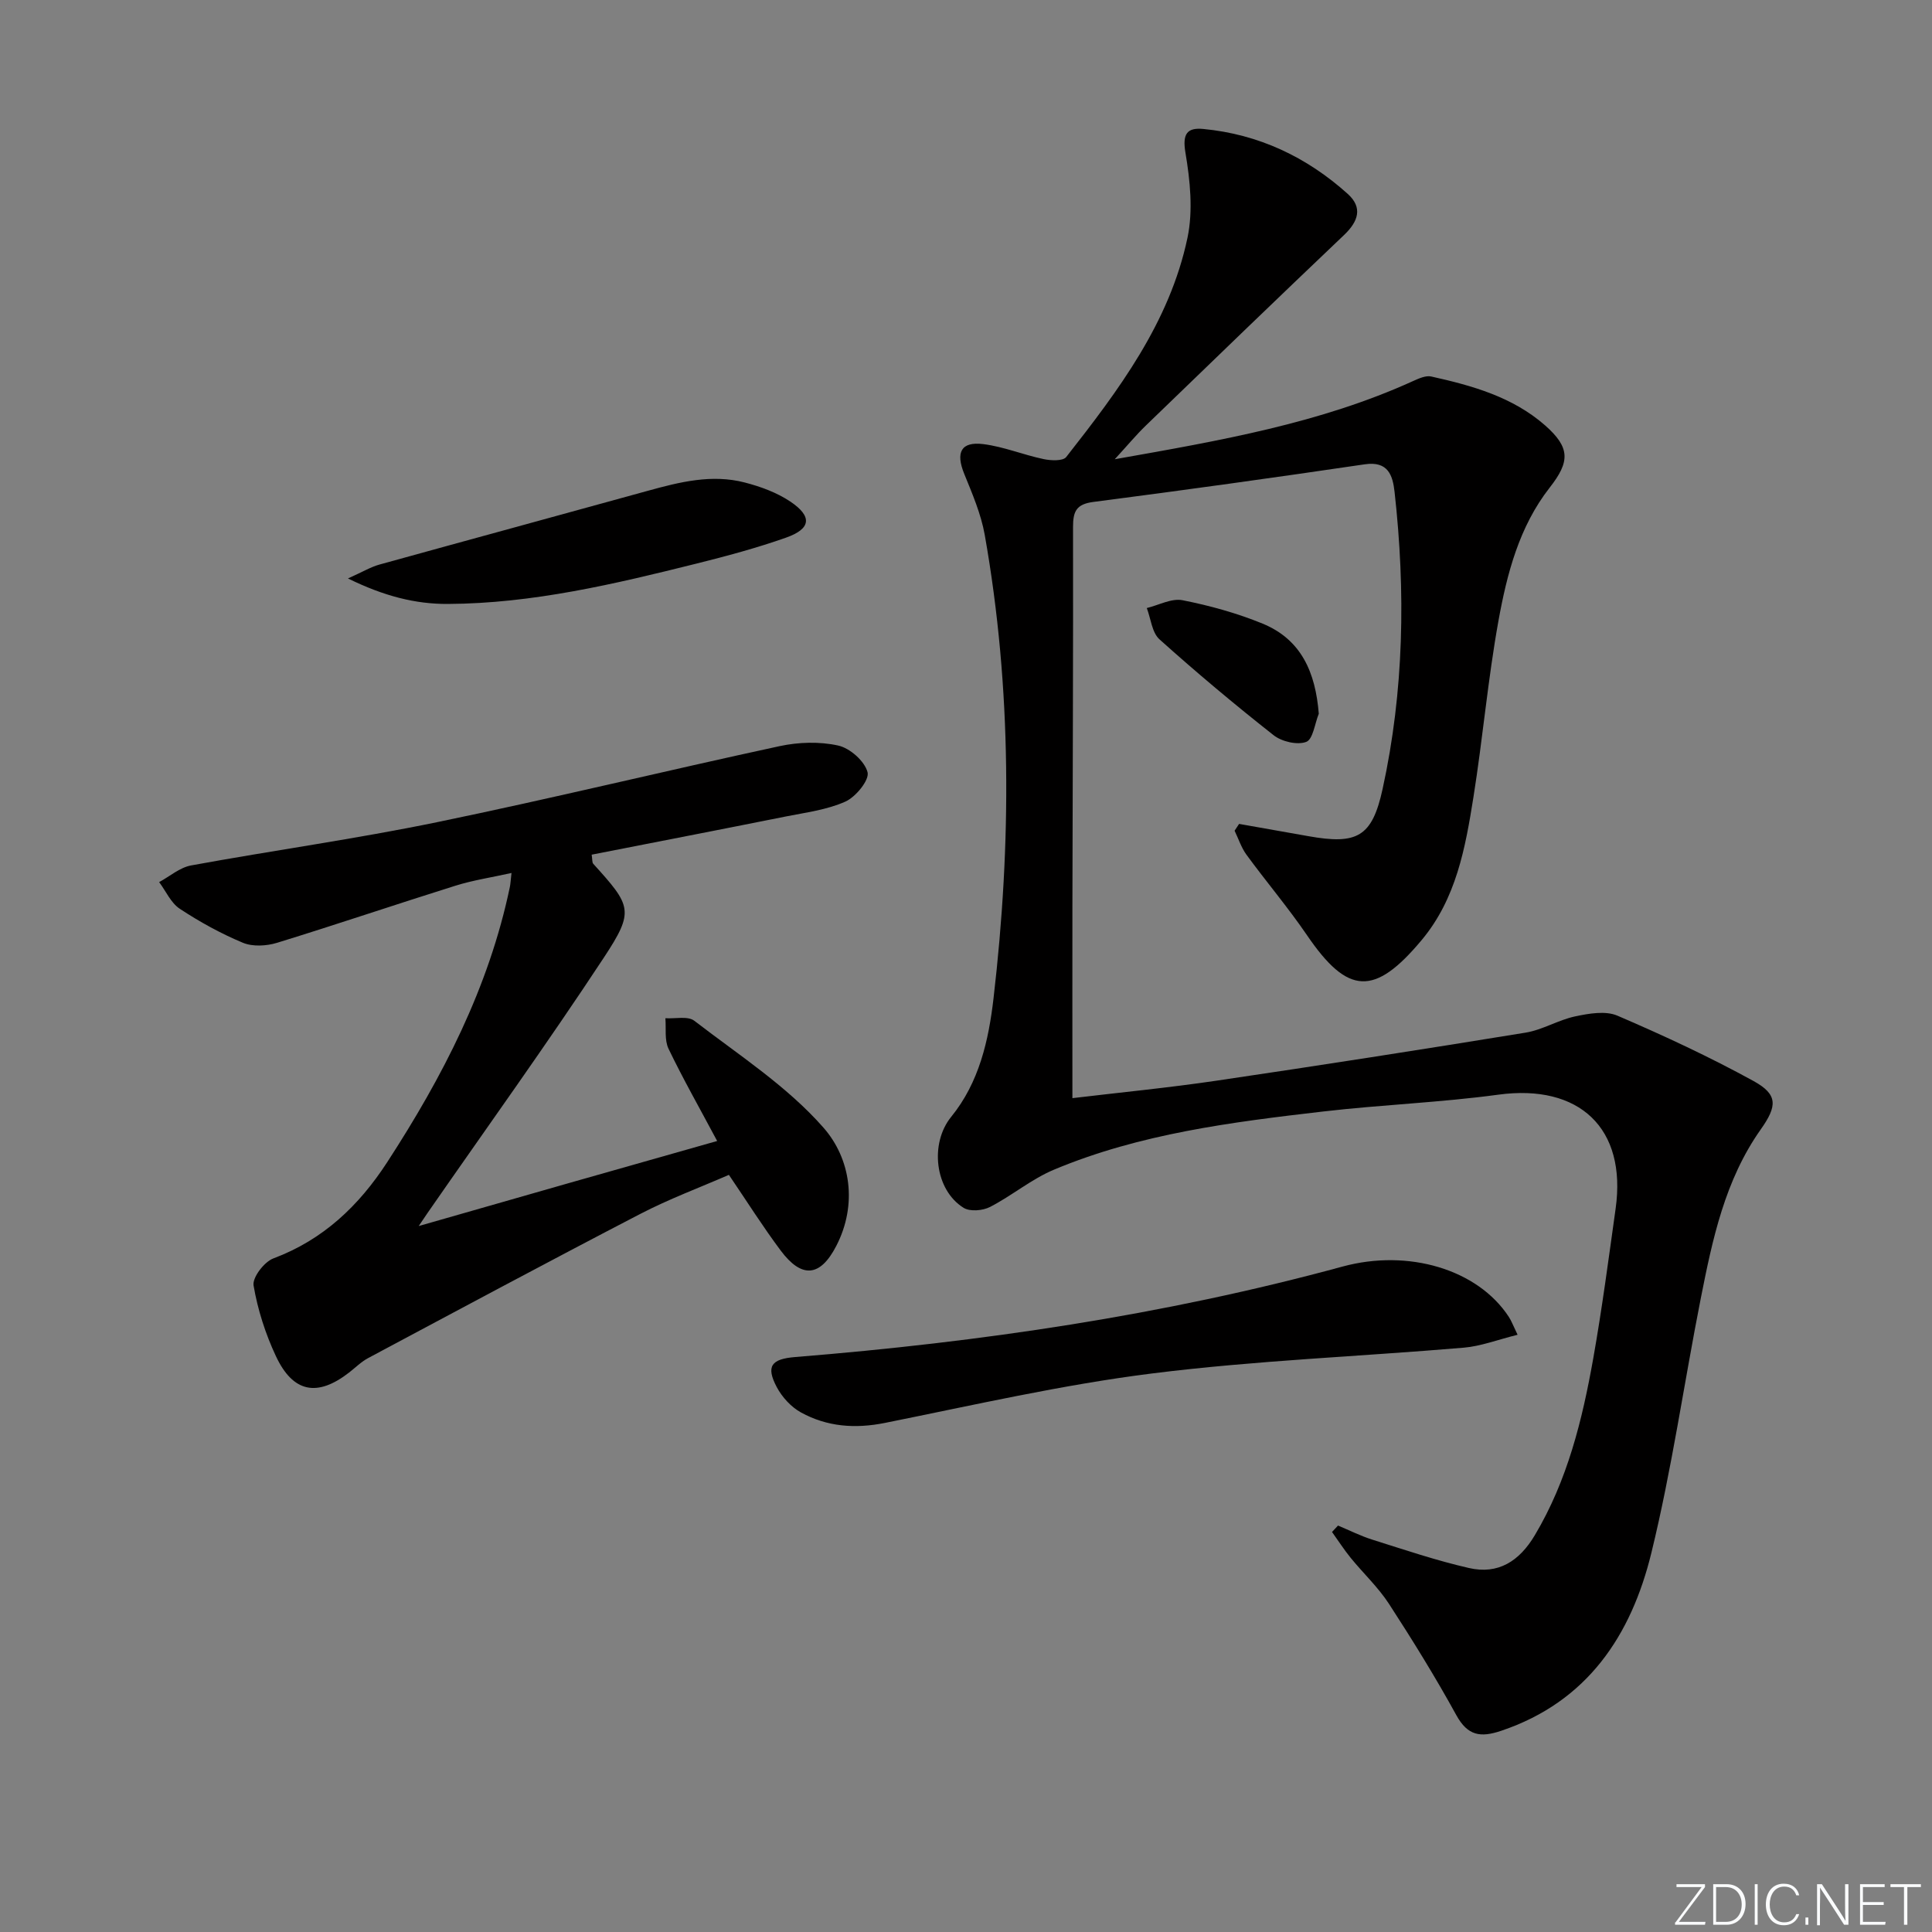 <svg enable-background="new 0 0 400 400" viewBox="0 0 400 400" xmlns="http://www.w3.org/2000/svg"><rect x="0" y="0" width="400" height="400" fill="#808080" stroke="none"/><g fill="#fafbfc"><path d="m346.9 398 5.4-7.3h-5.2v-.6h5.9v.6l-5.4 7.2h5.5l-.1.6h-6.2v-.5z"/><path d="m354.7 390.1h2.8c2.3 0 3.9 1.6 3.9 4.1s-1.6 4.3-3.9 4.3h-2.8zm.6 7.8h2c2.2 0 3.3-1.6 3.3-3.6 0-1.8-1-3.6-3.3-3.6h-2z"/><path d="m363.9 390.1v8.4h-.6v-8.4z"/><path d="m372.5 396.3c-.4 1.3-1.4 2.3-3.2 2.3-2.4 0-3.7-1.9-3.7-4.3 0-2.3 1.2-4.3 3.7-4.3 1.8 0 2.9 1 3.2 2.4h-.6c-.4-1.1-1.1-1.8-2.5-1.8-2.1 0-3 1.9-3 3.7s.9 3.7 3 3.7c1.4 0 2.1-.7 2.5-1.7z"/><path d="m373.8 398.5v-1.5h.6v1.5z"/><path d="m376.2 398.5v-8.4h1c1.3 2 4.4 6.7 4.9 7.6-.1-1.2-.1-2.4-.1-3.8v-3.8h.7v8.4h-.9c-1.2-1.9-4.4-6.8-5-7.7.1 1.1 0 2.3 0 3.9v3.9h-.6z"/><path d="m390 394.4h-4.3v3.5h4.7l-.1.6h-5.2v-8.4h5.1v.6h-4.5v3.1h4.3z"/><path d="m394.2 390.7h-2.8v-.6h6.3v.6h-2.8v7.8h-.7z"/></g><path d="m277.02 315.85c2.38.99 4.69 2.16 7.14 2.93 6.62 2.08 13.22 4.32 19.97 5.86 6.05 1.39 10.42-1.4 13.62-6.76 6.77-11.35 9.85-23.89 12.12-36.66 1.82-10.28 3.18-20.65 4.63-31 2.33-16.64-7.52-25.86-24.29-23.58-12.01 1.63-24.18 2.08-36.23 3.48-18.96 2.2-37.95 4.59-55.75 12.04-4.68 1.96-8.72 5.39-13.26 7.73-1.5.77-4.14 1-5.46.18-5.97-3.7-7.07-13.33-2.57-18.85 5.8-7.13 7.75-15.85 8.76-24.54 3.73-32.03 3.82-64.08-1.82-95.94-.77-4.33-2.58-8.53-4.25-12.64-1.8-4.43-.68-6.73 3.96-6.15 4.22.53 8.28 2.22 12.47 3.1 1.51.32 4.01.44 4.69-.43 10.81-13.78 21.41-27.84 25.11-45.41 1.18-5.62.54-11.86-.43-17.62-.66-3.91.37-5.21 3.69-4.89 11.46 1.09 21.42 5.8 29.92 13.45 3.14 2.83 2.19 5.69-.76 8.5-13.75 13.07-27.4 26.26-41.04 39.45-1.98 1.91-3.74 4.04-6.44 6.98 21.94-3.88 42.53-7.44 61.77-16.19 1.17-.53 2.62-1.19 3.75-.94 8.47 1.88 16.84 4.22 23.55 10.1 5.27 4.63 5.18 7.54.98 12.9-6.33 8.09-8.85 17.84-10.62 27.63-2.18 12.07-3.24 24.34-5.17 36.46-1.67 10.5-3.56 21.02-10.72 29.59-9.77 11.7-15.29 11.39-23.75-1.02-3.91-5.73-8.43-11.05-12.53-16.66-1.07-1.47-1.65-3.3-2.45-4.96.31-.47.62-.94.93-1.41 4.78.85 9.57 1.69 14.35 2.54 10.07 1.8 13.19.18 15.36-9.76 4.45-20.32 4.78-40.9 2.48-61.52-.38-3.36-1.29-6.43-6.17-5.71-18.71 2.76-37.44 5.36-56.19 7.79-3.54.46-4.21 1.96-4.21 5.17.05 26.15-.08 52.31-.13 78.46-.02 13.11 0 26.22 0 39.81 9.58-1.15 19.76-2.13 29.86-3.62 21.34-3.15 42.66-6.47 63.95-9.94 3.52-.57 6.78-2.63 10.29-3.37 2.83-.6 6.27-1.2 8.73-.15 9.57 4.11 19.06 8.52 28.18 13.53 5.11 2.81 4.92 5.19 1.5 10.03-7.41 10.48-9.99 22.72-12.41 34.96-3.47 17.57-5.99 35.37-10.24 52.74-4.16 17.01-13.21 30.79-31.08 36.8-4.27 1.44-6.93 1.06-9.29-3.23-4.32-7.86-9.05-15.51-13.94-23.04-2.24-3.45-5.33-6.33-7.95-9.55-1.38-1.7-2.57-3.56-3.85-5.34.41-.43.82-.88 1.24-1.33z" fill="#010000"/><path d="m148.48 236.23c-3.62-6.79-7.06-12.84-10.07-19.1-.86-1.8-.47-4.19-.65-6.32 2.03.14 4.65-.5 5.99.53 9.19 7.08 19.21 13.54 26.76 22.15 5.59 6.37 7.07 15.86 2.64 24.45-3.35 6.5-7.18 6.76-11.51.98-3.67-4.91-6.95-10.11-10.73-15.68-6.03 2.63-12.38 4.99-18.35 8.09-18.86 9.79-37.58 19.83-56.33 29.84-1.45.77-2.65 1.99-3.97 3.01-6.56 5.09-11.59 4.17-15.14-3.41-2.16-4.61-3.77-9.62-4.62-14.62-.28-1.65 2.2-4.9 4.1-5.61 10.32-3.86 17.71-10.91 23.56-19.91 11.47-17.66 21.05-36.16 25.4-56.99.13-.64.16-1.31.34-2.9-4.12.92-7.96 1.49-11.62 2.64-12.33 3.86-24.57 8.02-36.93 11.82-2.18.67-5.03.83-7.06-.01-4.55-1.9-8.95-4.32-13.07-7.04-1.84-1.21-2.87-3.65-4.27-5.52 2.2-1.19 4.27-3.02 6.61-3.45 16.96-3.11 34.07-5.48 50.94-8.96 23.71-4.89 47.24-10.63 70.91-15.74 3.91-.84 8.28-.98 12.14-.12 2.44.54 5.48 3.24 6.07 5.53.41 1.6-2.44 5.11-4.59 6.07-3.84 1.72-8.23 2.26-12.42 3.1-13.32 2.67-26.66 5.25-40.11 7.89.16 1.02.07 1.61.33 1.89 7.9 8.73 8.56 9.74 2.22 19.38-11.79 17.91-24.33 35.32-36.55 52.94-.36.52-.71 1.06-1.81 2.68 11.02-3.15 20.94-6 30.86-8.83 10.02-2.86 20.05-5.7 30.93-8.78z" fill="#010000"/><path d="m314.2 276.35c-4.16 1.03-7.6 2.37-11.12 2.67-21.52 1.83-43.16 2.65-64.56 5.34-18.57 2.33-36.92 6.55-55.31 10.24-6.19 1.24-11.97.8-17.38-2.17-2.04-1.12-3.91-3.17-5.01-5.24-2.29-4.34-1.13-5.83 3.82-6.23 38.29-3.09 76.18-8.62 113.31-18.73 13.66-3.72 28.01.59 34.43 10.41.53.8.87 1.74 1.82 3.71z" fill="#010000"/><path d="m72.04 119.76c3.09-1.38 4.73-2.38 6.51-2.87 18.52-5.13 37.07-10.16 55.59-15.28 6.59-1.82 13.23-3.48 20.03-1.72 3.29.85 6.66 2.08 9.45 3.95 4.61 3.09 4.31 5.65-.9 7.48-6.07 2.14-12.32 3.82-18.58 5.38-16.9 4.22-33.87 8.25-51.4 8.34-6.71.04-13.23-1.61-20.7-5.28z" fill="#010000"/><path d="m273.04 147.77c-.83 2.04-1.2 5.31-2.6 5.83-1.86.7-5.06-.05-6.75-1.38-8.08-6.36-15.98-12.98-23.63-19.85-1.56-1.4-1.79-4.28-2.63-6.48 2.48-.6 5.13-2.07 7.4-1.62 5.63 1.11 11.27 2.67 16.59 4.85 8.01 3.29 10.94 10.1 11.62 18.65z" fill="#010000"/></svg>